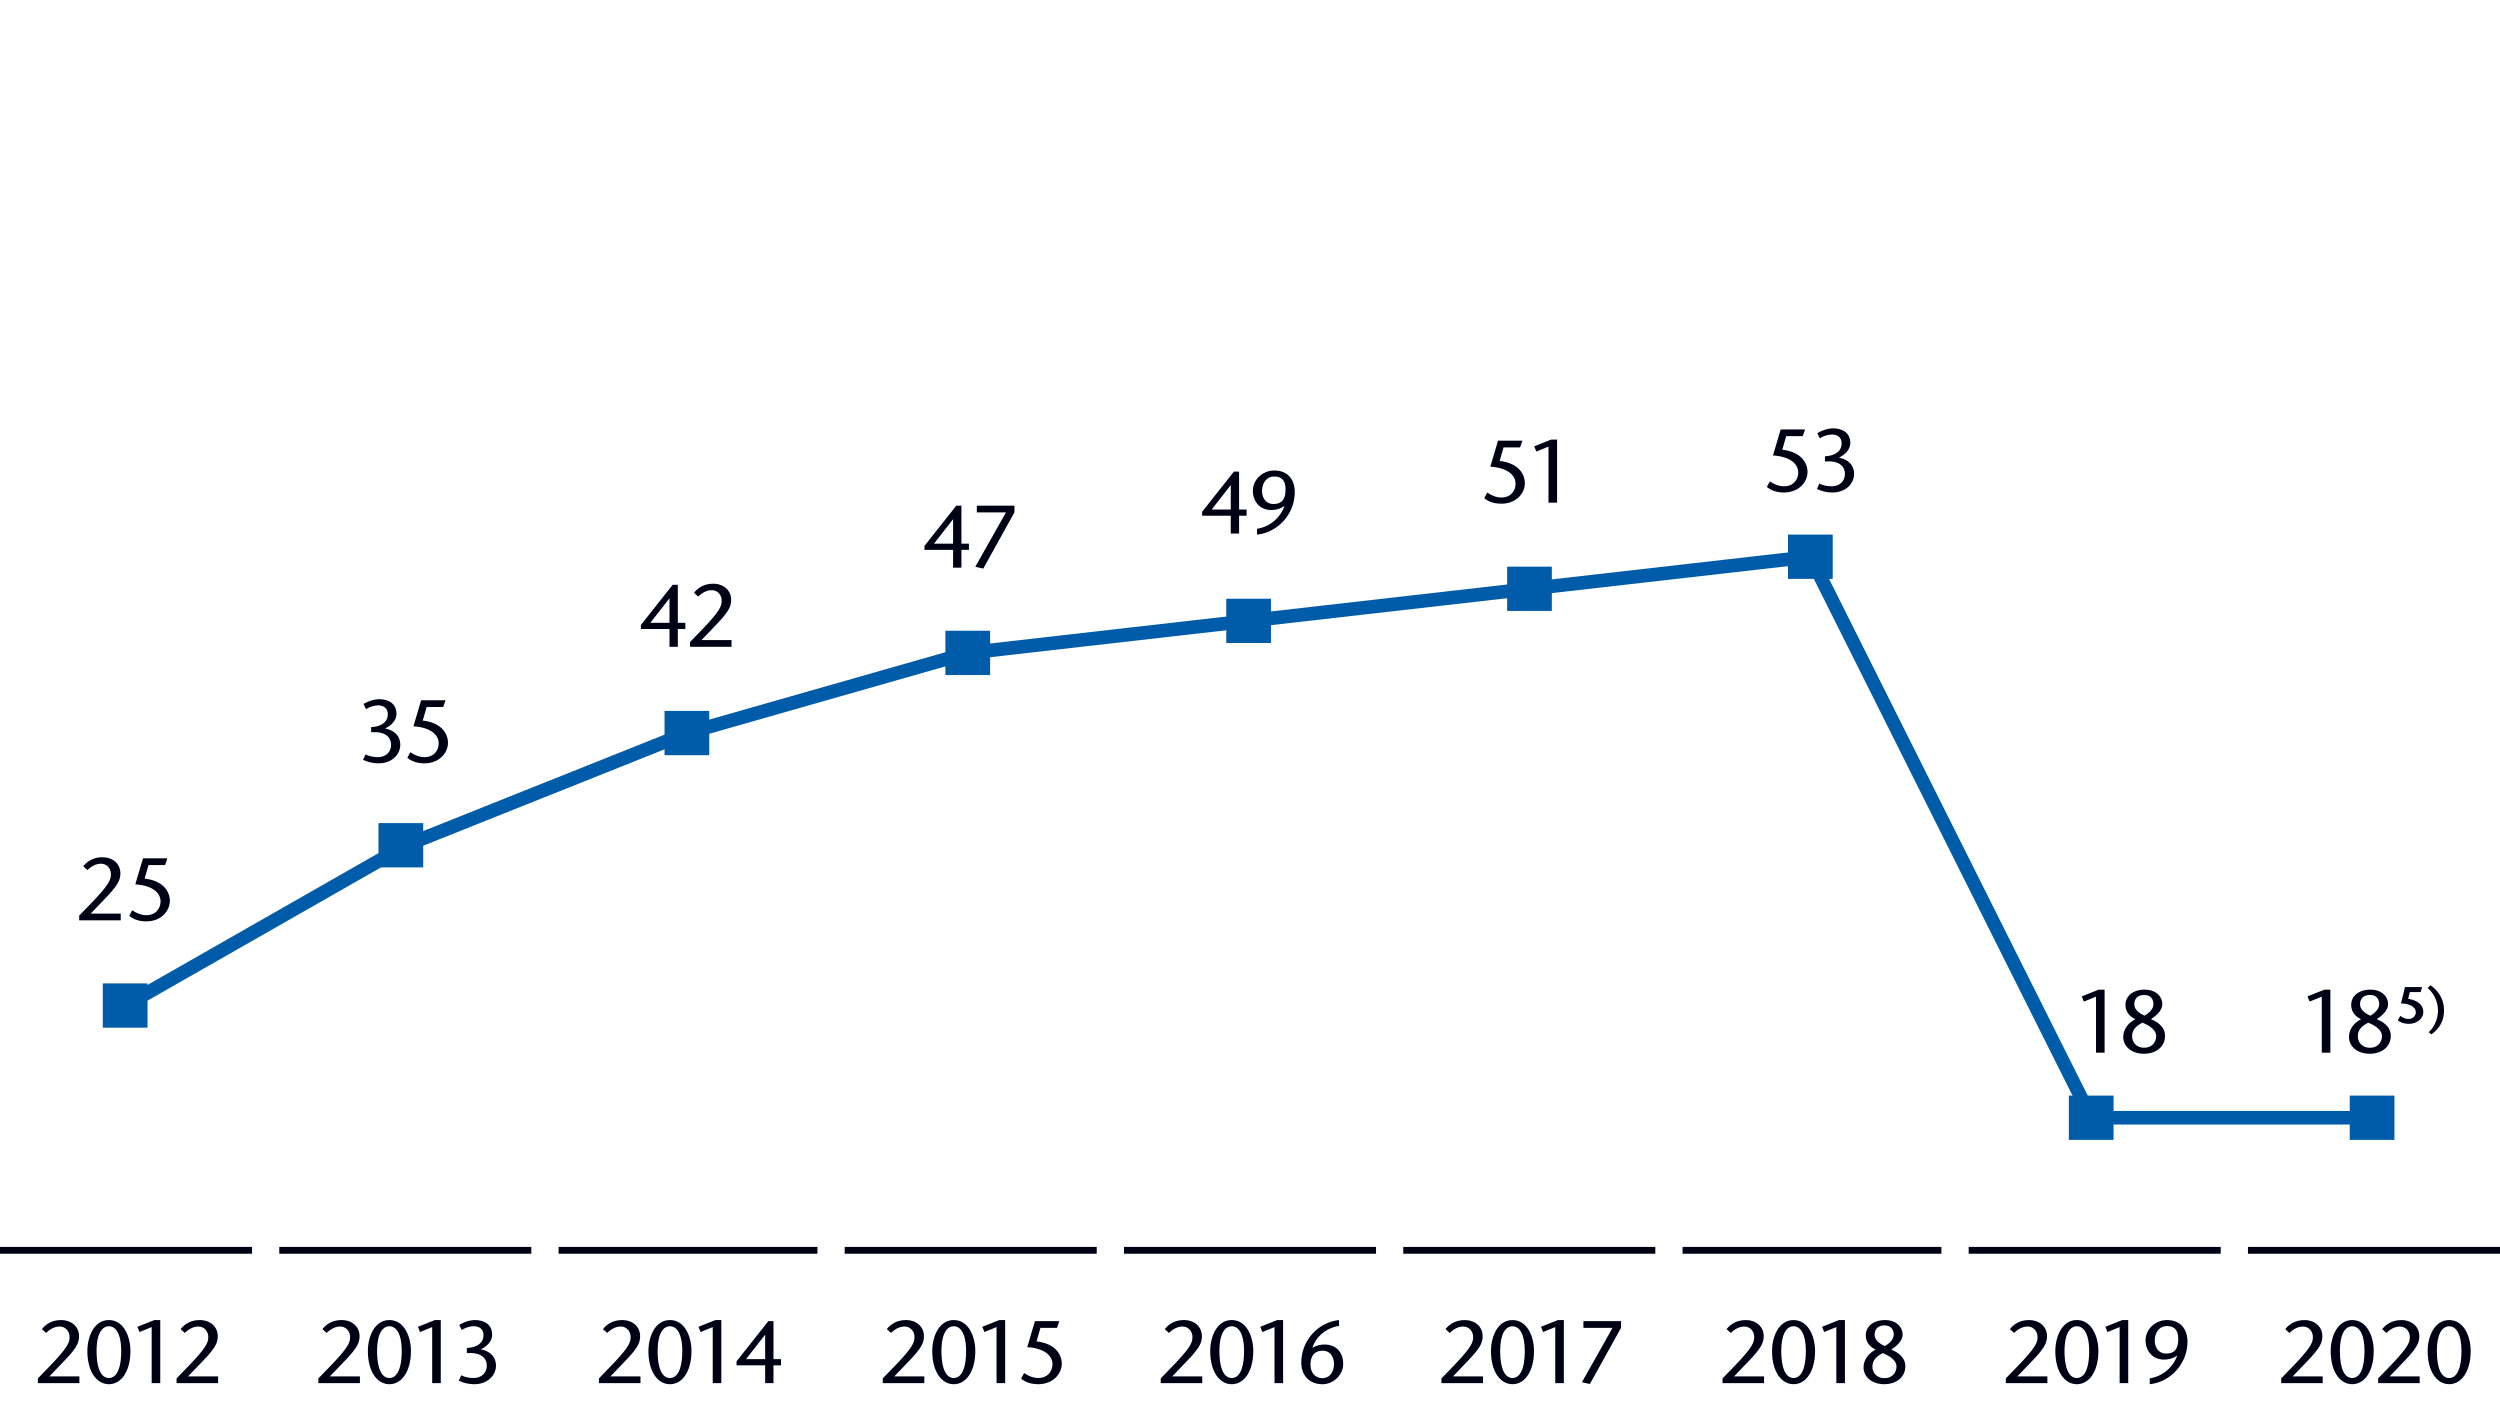 <svg version="1.0" xmlns="http://www.w3.org/2000/svg" width="367" height="208.04" viewBox="0 0 367 208.04"><style>.st16,.st5{fill:none}.st16{stroke:#000014;stroke-miterlimit:10}.st18{fill:#000014}.st27,.st28{fill:none;stroke:#005ca9;stroke-width:2}.st28{fill:#005ca9;stroke-width:.5;stroke-miterlimit:10}.st67{display:inline}</style><g id="Grafik"><path class="st18" d="M129.587 202.354l1.937-2.002c2.574-2.69 2.718-3.354 2.718-4.107 0-.768-.572-1.509-1.456-1.509-.846 0-1.521.494-1.989.937l-.611-.56c.533-.676 1.431-1.325 2.809-1.325 1.547 0 2.639.975 2.639 2.365 0 1.015-.429 1.82-2.236 3.692l-2.119 2.21h4.407v.988h-6.097v-.689zM136.856 198.337c0-2.08.962-4.55 3.159-4.55s3.159 2.47 3.159 4.523c0 2.978-1.326 4.889-3.159 4.889s-3.159-1.911-3.159-4.862zm4.966-.026c0-2.353-.715-3.614-1.807-3.614-1.093 0-1.808 1.262-1.808 3.614 0 2.691.715 3.979 1.808 3.979 1.092-.001 1.807-1.288 1.807-3.979zM147.556 203.043h-1.261v-8.229l-1.781.729-.312-.768 2.483-.987h.871v9.255zM155.504 193.942l-.338.988h-2.431l-.572 1.989c3.003.351 3.705 2.171 3.705 3.25 0 1.547-1.326 3.029-3.458 3.029-.807 0-1.769-.183-2.509-.819l.441-.819c.533.364 1.248.729 2.08.729 1.456 0 2.08-1.079 2.08-2.028 0-1.235-1.17-2.34-3.705-2.496l1.131-3.822h3.576zM87.921 202.354l1.937-2.002c2.574-2.69 2.718-3.354 2.718-4.107 0-.768-.572-1.509-1.456-1.509-.846 0-1.521.494-1.989.937l-.611-.56c.533-.676 1.43-1.325 2.809-1.325 1.547 0 2.639.975 2.639 2.365 0 1.015-.429 1.82-2.236 3.692l-2.119 2.21h4.407v.988h-6.097v-.689zM95.19 198.337c0-2.08.962-4.55 3.159-4.55 2.196 0 3.159 2.47 3.159 4.523 0 2.978-1.326 4.889-3.159 4.889s-3.159-1.911-3.159-4.862zm4.966-.026c0-2.353-.715-3.614-1.807-3.614-1.093 0-1.808 1.262-1.808 3.614 0 2.691.715 3.979 1.808 3.979 1.092-.001 1.807-1.288 1.807-3.979zM105.89 203.043h-1.261v-8.229l-1.781.729-.312-.768 2.483-.987h.871v9.255zM113.547 199.52h1.104v.91h-1.104v2.613h-1.223v-2.613h-4.199v-.585l4.667-5.902h.755v5.577zm-1.223 0v-3.562h-.025l-2.782 3.562h2.807zM46.736 202.354l1.937-2.002c2.574-2.69 2.718-3.354 2.718-4.107 0-.768-.572-1.509-1.456-1.509-.846 0-1.521.494-1.989.937l-.611-.56c.533-.676 1.431-1.325 2.809-1.325 1.547 0 2.639.975 2.639 2.365 0 1.015-.429 1.82-2.236 3.692l-2.119 2.21h4.407v.988h-6.097v-.689zM54.006 198.337c0-2.08.962-4.55 3.159-4.55s3.159 2.47 3.159 4.523c0 2.978-1.326 4.889-3.159 4.889s-3.159-1.911-3.159-4.862zm4.966-.026c0-2.353-.715-3.614-1.807-3.614-1.093 0-1.808 1.262-1.808 3.614 0 2.691.715 3.979 1.808 3.979 1.092-.001 1.807-1.288 1.807-3.979zM64.705 203.043h-1.261v-8.229l-1.781.729-.312-.768 2.483-.987h.871v9.255zM68.532 198.636v-.754c1.274-.052 2.444-.611 2.444-1.885 0-1.04-.832-1.301-1.391-1.301-.663 0-1.365.247-1.794.56l-.377-.768c.754-.429 1.56-.701 2.34-.701.688 0 2.443.233 2.496 2.08.039 1.248-1.184 2.002-1.651 2.196v.026c.507.104 2.171.507 2.21 2.366.026 1.312-1.118 2.769-3.237 2.743a5.238 5.238 0 01-2.223-.521l.364-.793c.402.222 1.04.403 1.833.403 1.118 0 1.911-.741 1.911-1.808 0-1.391-1.235-1.846-2.302-1.846h-.623zM5.558 202.354l1.937-2.002c2.574-2.69 2.717-3.354 2.717-4.107 0-.768-.572-1.509-1.456-1.509-.845 0-1.521.494-1.989.937l-.611-.56c.533-.676 1.43-1.325 2.808-1.325 1.547 0 2.639.975 2.639 2.365 0 1.015-.429 1.82-2.236 3.692l-2.119 2.21h4.407v.988H5.558v-.689zM12.827 198.337c0-2.08.962-4.55 3.159-4.55s3.159 2.47 3.159 4.523c0 2.978-1.326 4.889-3.159 4.889-1.833 0-3.159-1.911-3.159-4.862zm4.966-.026c0-2.353-.715-3.614-1.807-3.614s-1.808 1.262-1.808 3.614c0 2.691.715 3.979 1.808 3.979 1.092-.001 1.807-1.288 1.807-3.979zM23.526 203.043h-1.261v-8.229l-1.781.729-.312-.768 2.483-.987h.871v9.255zM25.918 202.354l1.937-2.002c2.574-2.69 2.718-3.354 2.718-4.107 0-.768-.572-1.509-1.456-1.509-.846 0-1.521.494-1.989.937l-.611-.56c.533-.676 1.43-1.325 2.809-1.325 1.547 0 2.639.975 2.639 2.365 0 1.015-.429 1.82-2.236 3.692l-2.119 2.21h4.407v.988H25.92v-.689z"/><path class="st16" d="M124 183.546h37M82 183.546h38M41 183.546h37M0 183.546h37M247 183.546h38M289 183.546h37M330 183.546h37M165 183.546h37M206 183.546h37"/><g><path class="st18" d="M252.865 202.354l1.937-2.002c2.574-2.69 2.718-3.354 2.718-4.107 0-.768-.572-1.509-1.456-1.509-.846 0-1.521.494-1.989.937l-.611-.56c.533-.676 1.43-1.325 2.809-1.325 1.547 0 2.639.975 2.639 2.365 0 1.015-.429 1.82-2.236 3.692l-2.119 2.21h4.407v.988h-6.097v-.689zM260.135 198.337c0-2.08.962-4.55 3.159-4.55 2.196 0 3.159 2.47 3.159 4.523 0 2.978-1.326 4.889-3.159 4.889s-3.159-1.911-3.159-4.862zm4.966-.026c0-2.353-.715-3.614-1.807-3.614-1.093 0-1.808 1.262-1.808 3.614 0 2.691.715 3.979 1.808 3.979 1.092-.001 1.807-1.288 1.807-3.979zM270.834 203.043h-1.261v-8.229l-1.781.729-.312-.768 2.483-.987h.871v9.255zM273.569 200.742c0-1.392 1.027-2.224 1.781-2.626-.832-.364-1.456-1.066-1.456-2.094 0-1.273 1.092-2.235 2.821-2.235 1.625 0 2.587.987 2.587 2.118 0 1.015-.962 1.729-1.664 2.224.779.299 2.066 1.014 2.066 2.444 0 1.611-1.339 2.626-3.094 2.626-1.805 0-3.041-1.066-3.041-2.457zm4.836-.092c.026-1.156-1.442-1.755-2.002-2.015-.91.455-1.534 1.027-1.534 2.002 0 .923.676 1.677 1.769 1.677 1.118 0 1.742-.766 1.767-1.664zm-3.211-4.706c0 .846.858 1.378 1.508 1.664.677-.416 1.3-.948 1.3-1.716 0-.676-.402-1.326-1.339-1.326-.948 0-1.469.521-1.469 1.378z"/></g><g><path class="st18" d="M294.454 202.354l1.937-2.002c2.574-2.69 2.718-3.354 2.718-4.107 0-.768-.572-1.509-1.456-1.509-.846 0-1.521.494-1.989.937l-.611-.56c.533-.676 1.431-1.325 2.809-1.325 1.547 0 2.639.975 2.639 2.365 0 1.015-.429 1.82-2.236 3.692l-2.119 2.21h4.407v.988h-6.097v-.689zM301.724 198.337c0-2.08.962-4.55 3.159-4.55s3.159 2.47 3.159 4.523c0 2.978-1.326 4.889-3.159 4.889s-3.159-1.911-3.159-4.862zm4.965-.026c0-2.353-.715-3.614-1.807-3.614-1.093 0-1.808 1.262-1.808 3.614 0 2.691.715 3.979 1.808 3.979 1.093-.001 1.807-1.288 1.807-3.979zM312.423 203.043h-1.261v-8.229l-1.781.729-.312-.768 2.483-.987h.871v9.255zM315.58 202.341a5.107 5.107 0 004.018-3.302l-.026-.026a3.265 3.265 0 01-1.898.572c-1.807 0-2.717-1.417-2.704-2.848.014-1.56 1.365-2.95 3.159-2.95 1.847 0 3.017 1.209 2.99 3.236-.039 3.237-2.535 5.863-5.538 6.176v-.858zm.741-5.538c0 1.001.572 1.898 1.664 1.898 1.104 0 1.781-.521 1.781-2.146 0-1.339-.611-1.885-1.651-1.885-1.131.001-1.794.95-1.794 2.133z"/></g><g><path class="st18" d="M170.392 202.354l1.937-2.002c2.574-2.69 2.718-3.354 2.718-4.107 0-.768-.572-1.509-1.456-1.509-.846 0-1.521.494-1.989.937l-.611-.56c.533-.676 1.431-1.325 2.809-1.325 1.547 0 2.639.975 2.639 2.365 0 1.015-.429 1.82-2.236 3.692l-2.119 2.21h4.407v.988h-6.097v-.689zM177.661 198.337c0-2.08.962-4.55 3.159-4.55s3.159 2.47 3.159 4.523c0 2.978-1.326 4.889-3.159 4.889s-3.159-1.911-3.159-4.862zm4.966-.026c0-2.353-.715-3.614-1.807-3.614-1.093 0-1.808 1.262-1.808 3.614 0 2.691.715 3.979 1.808 3.979 1.092-.001 1.807-1.288 1.807-3.979zM188.36 203.043h-1.26v-8.229l-1.781.729-.312-.768 2.483-.987h.871v9.255zM196.569 194.645c-2.002.325-3.419 1.677-3.913 3.211a3.642 3.642 0 011.794-.48c1.495 0 2.743.949 2.73 2.886-.013 1.561-1.404 2.938-3.042 2.938-1.898 0-3.133-1.274-3.107-3.237.039-3.25 2.535-5.863 5.538-6.175v.857zm-.741 5.564c0-1.027-.571-1.924-1.65-1.924-1.145 0-1.794.676-1.794 2.08 0 1.248.832 1.949 1.716 1.949 1.143 0 1.728-.948 1.728-2.105z"/></g><g><path class="st18" d="M211.604 202.354l1.937-2.002c2.574-2.69 2.718-3.354 2.718-4.107 0-.768-.572-1.509-1.456-1.509-.846 0-1.521.494-1.989.937l-.611-.56c.533-.676 1.43-1.325 2.809-1.325 1.547 0 2.639.975 2.639 2.365 0 1.015-.429 1.82-2.236 3.692l-2.119 2.21h4.407v.988h-6.097v-.689zM218.873 198.337c0-2.08.962-4.55 3.159-4.55 2.196 0 3.159 2.47 3.159 4.523 0 2.978-1.326 4.889-3.159 4.889s-3.159-1.911-3.159-4.862zm4.966-.026c0-2.353-.715-3.614-1.807-3.614-1.093 0-1.808 1.262-1.808 3.614 0 2.691.715 3.979 1.808 3.979 1.092-.001 1.807-1.288 1.807-3.979zM229.572 203.043h-1.261v-8.229l-1.781.729-.312-.768 2.483-.987h.871v9.255zM237.97 194.918l-4.576 8.255-1.17-.26 4.498-7.982h-4.276v-.988h5.524v.975z"/></g><g><path class="st5" d="M-2.243 182.908h371.079M-2.243 182.908V65.257"/><g><path class="st27" d="M59.603 124.083l-41.231 23.53M100.834 107.612l-41.231 16.471M142.065 95.847l-41.231 11.765M183.296 91.141l-41.231 4.706M224.527 86.435l-41.231 4.706M265.758 81.729l-41.231 4.706M306.989 164.084l-41.231-82.355M348.22 164.084h-41.231"/></g><g><path class="st28" d="M15.34 144.613h6.065v6H15.34zM55.811 121.083h6.065v6h-6.065zM97.802 104.612h6.065v6h-6.065zM139.033 92.847h6.065v6h-6.065zM180.264 88.141h6.065v6h-6.065zM221.495 83.435h6.065v6h-6.065zM262.726 78.729h6.065v6h-6.065zM303.957 161.084h6.065v6h-6.065zM345.188 161.084h6.065v6h-6.065z"/></g></g><g><path class="st18" d="M334.875 202.354l1.937-2.002c2.574-2.69 2.718-3.354 2.718-4.107 0-.768-.572-1.509-1.456-1.509-.846 0-1.521.494-1.989.937l-.611-.56c.533-.676 1.431-1.325 2.809-1.325 1.547 0 2.639.975 2.639 2.365 0 1.015-.429 1.82-2.236 3.692l-2.119 2.21h4.407v.988h-6.097v-.689zM342.145 198.337c0-2.08.962-4.55 3.159-4.55s3.159 2.47 3.159 4.523c0 2.978-1.326 4.889-3.159 4.889s-3.159-1.911-3.159-4.862zm4.965-.026c0-2.353-.715-3.614-1.807-3.614-1.093 0-1.808 1.262-1.808 3.614 0 2.691.715 3.979 1.808 3.979 1.093-.001 1.807-1.288 1.807-3.979zM349.109 202.354l1.937-2.002c2.574-2.69 2.718-3.354 2.718-4.107 0-.768-.572-1.509-1.456-1.509-.846 0-1.521.494-1.989.937l-.611-.56c.533-.676 1.431-1.325 2.809-1.325 1.547 0 2.639.975 2.639 2.365 0 1.015-.429 1.82-2.236 3.692l-2.119 2.21h4.407v.988h-6.097v-.689zM356.379 198.337c0-2.08.962-4.55 3.159-4.55s3.159 2.47 3.159 4.523c0 2.978-1.326 4.889-3.159 4.889s-3.159-1.911-3.159-4.862zm4.966-.026c0-2.353-.715-3.614-1.807-3.614-1.093 0-1.808 1.262-1.808 3.614 0 2.691.715 3.979 1.808 3.979 1.092-.001 1.807-1.288 1.807-3.979z"/></g></g><g id="En"><path class="st18" d="M11.625 134.412l1.938-2.002c2.574-2.69 2.717-3.354 2.717-4.107 0-.768-.571-1.509-1.456-1.509-.845 0-1.521.494-1.989.937l-.611-.56c.533-.676 1.43-1.325 2.808-1.325 1.547 0 2.64.975 2.64 2.365 0 1.015-.43 1.82-2.236 3.692l-2.119 2.21h4.407v.988h-6.098v-.689zM24.569 126.001l-.338.988H21.8l-.572 1.989c3.003.351 3.705 2.171 3.705 3.25 0 1.547-1.326 3.029-3.458 3.029-.806 0-1.769-.183-2.509-.819l.441-.819c.533.364 1.248.729 2.08.729 1.456 0 2.08-1.079 2.08-2.028 0-1.235-1.17-2.34-3.705-2.496l1.131-3.822h3.576zM54.483 107.494v-.754c1.274-.052 2.444-.611 2.444-1.885 0-1.04-.832-1.301-1.391-1.301-.663 0-1.365.247-1.794.56l-.378-.768c.755-.429 1.561-.702 2.341-.702.688 0 2.444.234 2.496 2.08.039 1.248-1.184 2.003-1.651 2.197v.026c.507.104 2.171.507 2.21 2.366.026 1.312-1.118 2.769-3.237 2.743a5.238 5.238 0 01-2.223-.521l.364-.793c.402.221 1.04.403 1.833.403 1.118 0 1.911-.741 1.911-1.808 0-1.391-1.235-1.846-2.302-1.846h-.623zM65.399 102.801l-.338.988H62.63l-.572 1.989c3.003.351 3.705 2.171 3.705 3.25 0 1.547-1.326 3.029-3.458 3.029-.806 0-1.769-.183-2.509-.819l.441-.819c.533.364 1.248.729 2.08.729 1.456 0 2.08-1.079 2.08-2.028 0-1.235-1.17-2.34-3.705-2.496l1.131-3.822h3.576zM99.504 91.425h1.104v.91h-1.104v2.613h-1.223v-2.613h-4.199v-.585l4.667-5.902h.755v5.577zm-1.223 0v-3.562h-.025l-2.782 3.562h2.807zM101.286 94.259l1.937-2.002c2.574-2.69 2.718-3.354 2.718-4.107 0-.768-.572-1.509-1.456-1.509-.846 0-1.521.494-1.989.937l-.611-.56c.533-.676 1.43-1.326 2.809-1.326 1.547 0 2.639.976 2.639 2.366 0 1.015-.429 1.82-2.236 3.692l-2.119 2.21h4.407v.988h-6.097v-.689zM141.136 79.812h1.104v.91h-1.104v2.613h-1.223v-2.613h-4.199v-.585l4.667-5.902h.755v5.577zm-1.223 0V76.25h-.025l-2.782 3.562h2.807zM148.922 75.21l-4.576 8.255-1.17-.26 4.498-7.982h-4.276v-.988h5.524v.975zM181.898 74.804h1.104v.91h-1.104v2.613h-1.223v-2.613h-4.199v-.585l4.667-5.902h.755v5.577zm-1.222 0v-3.562h-.025l-2.782 3.562h2.807zM184.53 77.625a5.107 5.107 0 004.018-3.302l-.026-.026a3.257 3.257 0 01-1.898.572c-1.807 0-2.717-1.417-2.704-2.848.014-1.56 1.365-2.951 3.159-2.951 1.847 0 3.017 1.21 2.99 3.237-.039 3.237-2.535 5.863-5.538 6.176v-.858zm.741-5.538c0 1.001.572 1.898 1.664 1.898 1.104 0 1.781-.521 1.781-2.146 0-1.339-.611-1.885-1.651-1.885-1.13.001-1.794.95-1.794 2.133z"/><g><path class="st18" d="M223.488 64.688l-.338.988h-2.431l-.572 1.989c3.003.351 3.705 2.171 3.705 3.25 0 1.547-1.326 3.029-3.458 3.029-.807 0-1.769-.183-2.509-.819l.441-.819c.533.364 1.248.729 2.08.729 1.456 0 2.08-1.079 2.08-2.028 0-1.235-1.17-2.34-3.705-2.496l1.131-3.822h3.576zM228.579 73.788h-1.261v-8.229l-1.781.729-.312-.768 2.483-.988h.871v9.256z"/></g><g><path class="st18" d="M264.979 63.041l-.338.988h-2.431l-.572 1.989c3.003.351 3.705 2.171 3.705 3.25 0 1.547-1.326 3.029-3.458 3.029-.806 0-1.769-.183-2.509-.819l.441-.819c.533.364 1.248.729 2.08.729 1.456 0 2.08-1.079 2.08-2.028 0-1.235-1.17-2.34-3.705-2.496l1.131-3.822h3.576zM267.904 67.734v-.754c1.274-.052 2.444-.611 2.444-1.885 0-1.04-.832-1.301-1.391-1.301-.663 0-1.365.247-1.794.56l-.378-.768c.755-.429 1.561-.702 2.341-.702.688 0 2.444.234 2.496 2.08.039 1.248-1.184 2.003-1.651 2.197v.026c.507.104 2.171.507 2.21 2.366.026 1.312-1.118 2.769-3.237 2.743a5.238 5.238 0 01-2.223-.521l.364-.793c.402.221 1.04.403 1.833.403 1.118 0 1.911-.741 1.911-1.808 0-1.391-1.235-1.846-2.302-1.846h-.623z"/></g><g><path class="st18" d="M308.955 154.536h-1.26v-8.229l-1.781.729-.312-.768 2.482-.988h.871v9.256zM311.691 152.235c0-1.392 1.027-2.224 1.781-2.626-.832-.364-1.455-1.066-1.455-2.094 0-1.273 1.092-2.236 2.82-2.236 1.625 0 2.588.988 2.588 2.119 0 1.015-.963 1.729-1.664 2.224.779.299 2.066 1.014 2.066 2.444 0 1.611-1.34 2.626-3.094 2.626-1.805 0-3.042-1.066-3.042-2.457zm4.836-.09c.027-1.157-1.441-1.756-2.002-2.016-.91.455-1.533 1.027-1.533 2.002 0 .923.676 1.678 1.768 1.678 1.119 0 1.742-.768 1.767-1.664zm-3.211-4.707c0 .846.859 1.379 1.508 1.664.678-.416 1.301-.948 1.301-1.716 0-.676-.402-1.326-1.34-1.326-.947 0-1.469.52-1.469 1.378z"/></g><g><path class="st18" d="M342.098 154.536h-1.262v-8.229l-1.781.729-.312-.768 2.484-.988h.871v9.256zM344.834 152.235c0-1.392 1.027-2.224 1.781-2.626-.832-.364-1.457-1.066-1.457-2.094 0-1.273 1.092-2.236 2.822-2.236 1.625 0 2.586.988 2.586 2.119 0 1.015-.961 1.729-1.664 2.224.781.299 2.066 1.014 2.066 2.444 0 1.611-1.338 2.626-3.094 2.626-1.806 0-3.04-1.066-3.04-2.457zm4.836-.09c.025-1.157-1.443-1.756-2.002-2.016-.91.455-1.535 1.027-1.535 2.002 0 .923.676 1.678 1.77 1.678 1.117 0 1.742-.768 1.767-1.664zm-3.211-4.707c0 .846.857 1.379 1.508 1.664.676-.416 1.301-.948 1.301-1.716 0-.676-.404-1.326-1.34-1.326-.949 0-1.469.52-1.469 1.378zM352.361 149.13c.348.235.734.455 1.182.455.752 0 1.094-.516 1.094-.985 0-.759-.902-1.289-2.178-1.289l.6-2.412h2.502l-.205.735h-1.592l-.25.994c1.797.303 2.223 1.19 2.223 1.941 0 .947-.91 1.729-2.131 1.729a2.754 2.754 0 01-1.609-.5l.364-.668zM356.795 144.633c1.129.812 1.986 1.965 1.986 3.739 0 1.448-.676 2.661-1.865 3.473l-.387-.341c.637-.471 1.365-1.767 1.365-3.14 0-1.297-.592-2.548-1.518-3.321l.419-.41z"/></g></g></svg>